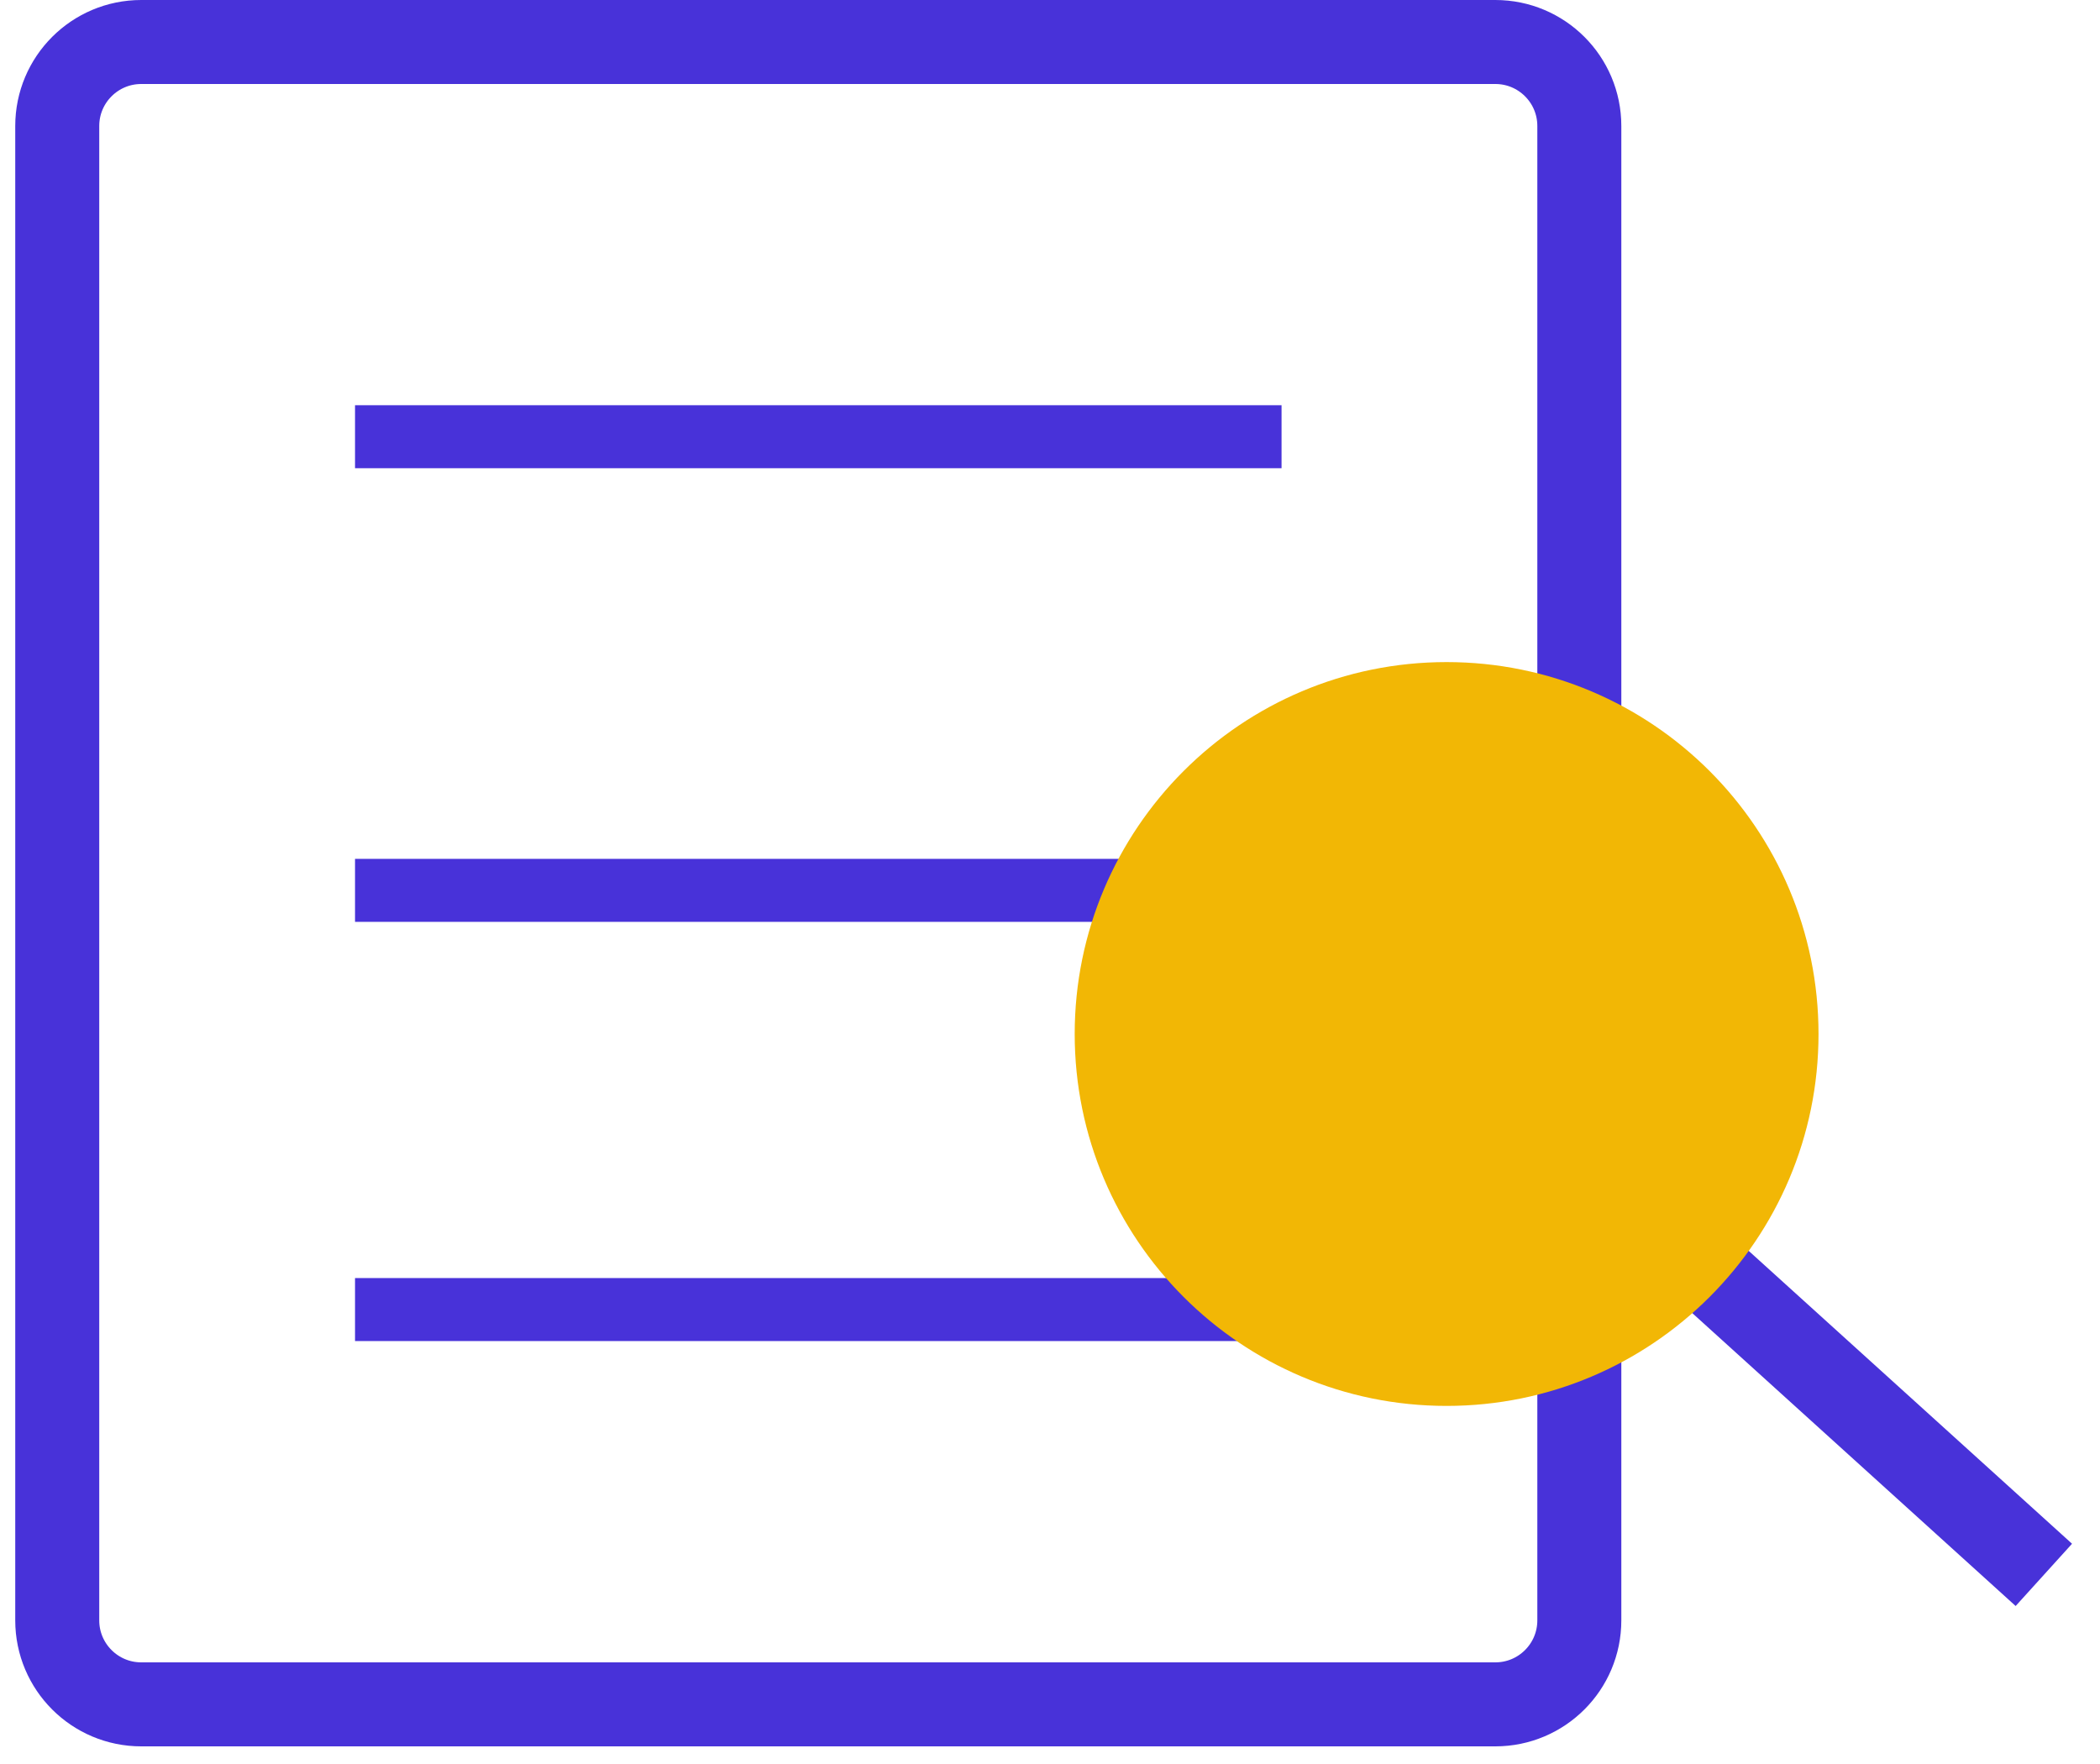 <svg xmlns="http://www.w3.org/2000/svg" width="50" height="42" viewBox="0 0 50 42" fill="none"><g clip-path="url(#clip0_629_3891)"><path d="M35.603 1H3.363C2.259 1 1.363 1.895 1.363 3V38.58C1.363 39.685 2.259 40.58 3.363 40.58H35.603C36.708 40.58 37.603 39.685 37.603 38.58V3C37.603 1.895 36.708 1 35.603 1Z" stroke="#4832D9" stroke-width="2" stroke-miterlimit="10"></path><path d="M30.513 10.398H8.453" stroke="#4832D9" stroke-width="1.5" stroke-miterlimit="10"></path><path d="M30.513 21.199H8.453" stroke="#4832D9" stroke-width="1.5" stroke-miterlimit="10"></path><path d="M30.513 31.18H8.453" stroke="#4832D9" stroke-width="1.5" stroke-miterlimit="10"></path><path d="M34.443 24.617L48.663 37.497" stroke="#4832D9" stroke-width="2" stroke-miterlimit="10"></path><path d="M34.443 32.519C38.806 32.519 42.343 28.982 42.343 24.619C42.343 20.256 38.806 16.719 34.443 16.719C30.08 16.719 26.543 20.256 26.543 24.619C26.543 28.982 30.08 32.519 34.443 32.519Z" fill="#F2B705" stroke="#F2B705" stroke-width="1.91" stroke-miterlimit="10"></path></g><defs><clipPath id="clip0_629_3891"><rect width="48.97" height="41.58" fill="white" transform="translate(0.363)"></rect></clipPath></defs></svg>